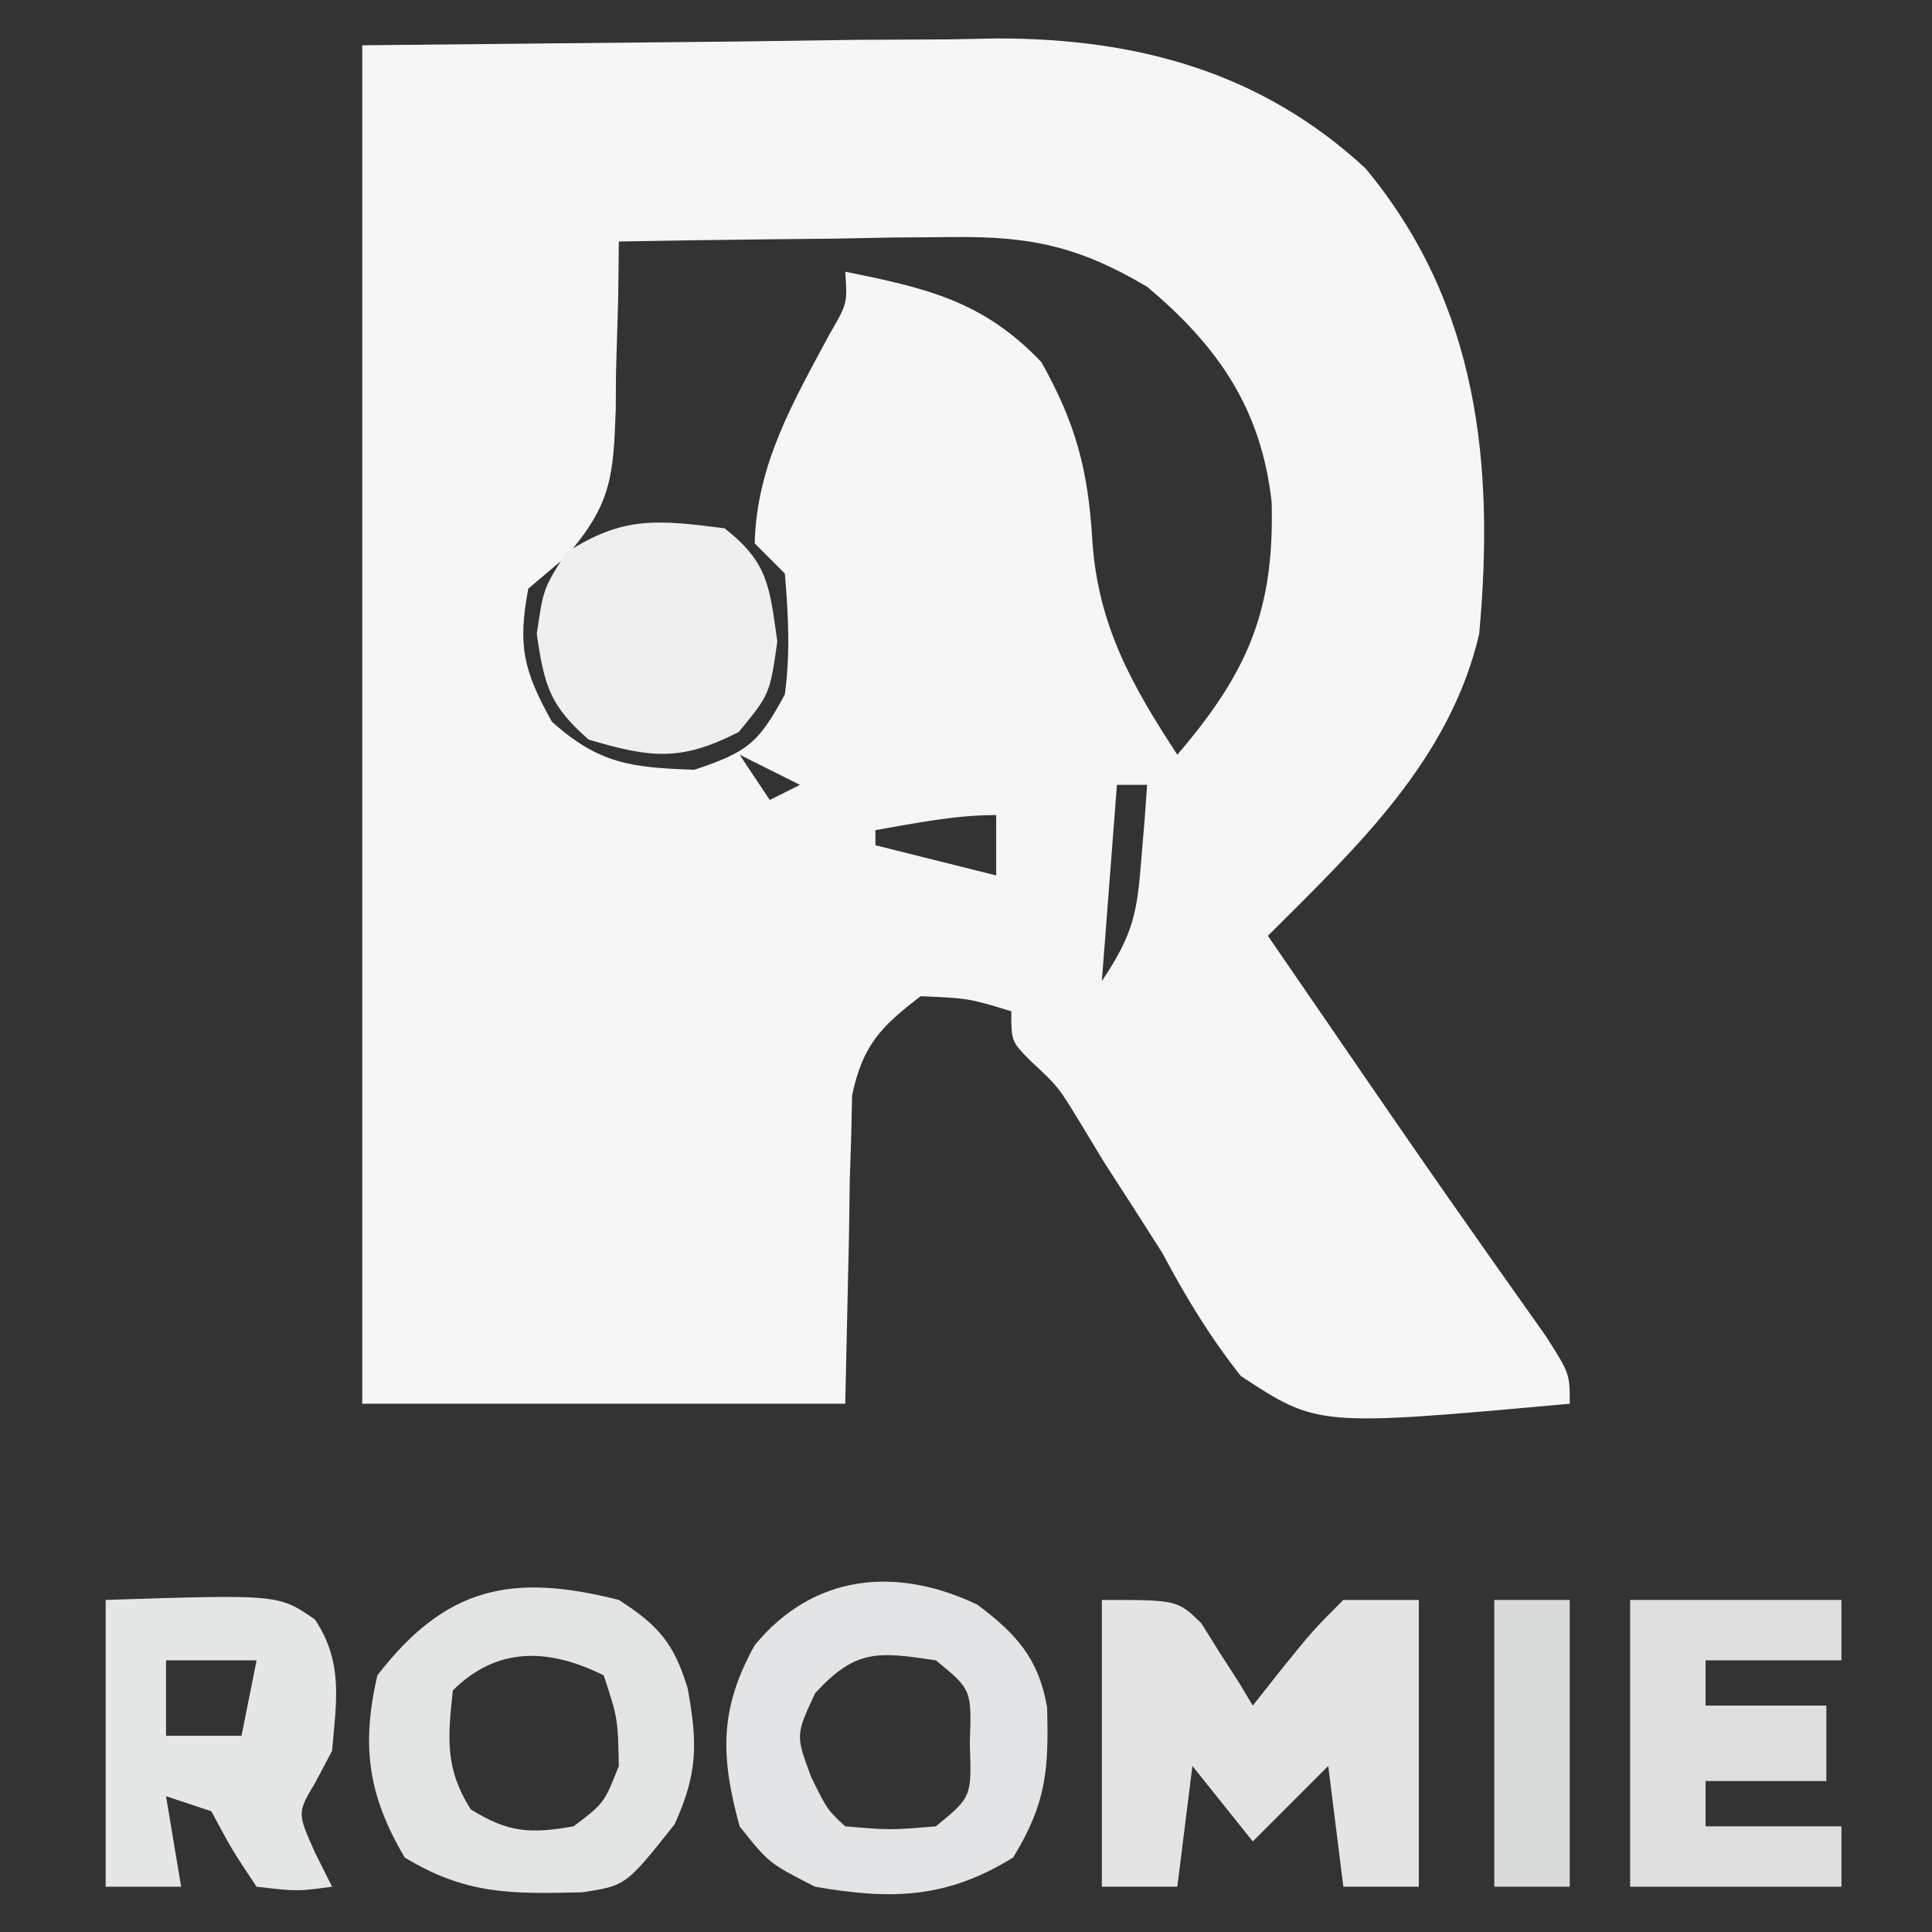 <?xml version="1.0" encoding="UTF-8"?>
<svg version="1.1" xmlns="http://www.w3.org/2000/svg" width="128" height="128">
<rect width="100%" height="100%" fill="#333333" stroke="none"/>
<path d="M0 0 C8.209 -0.083 16.418 -0.165 24.875 -0.25 C28.732 -0.305 28.732 -0.305 32.667 -0.36 C34.734 -0.372 36.801 -0.382 38.867 -0.391 C39.917 -0.411 40.967 -0.432 42.049 -0.453 C51.307 -0.457 59.531 1.743 66.465 8.152 C73.947 17.157 75.026 27.774 74 39 C72.044 47.366 65.896 53.116 60 59 C61.152 60.677 62.304 62.354 63.456 64.031 C64.449 65.476 65.441 66.922 66.433 68.368 C68.849 71.887 71.274 75.399 73.734 78.887 C74.357 79.773 74.357 79.773 74.992 80.677 C76.131 82.295 77.274 83.909 78.418 85.523 C80 88 80 88 80 90 C63.303 91.515 63.303 91.515 58.203 88.16 C56.138 85.545 54.564 82.941 53 80 C51.739 78.015 50.468 76.035 49.188 74.062 C48.645 73.167 48.102 72.271 47.543 71.348 C46.112 68.996 46.112 68.996 44.301 67.309 C43 66 43 66 43 64 C40.2 63.143 40.2 63.143 37 63 C34.341 65.021 33.156 66.268 32.454 69.565 C32.433 70.508 32.412 71.451 32.391 72.422 C32.36 73.346 32.329 74.27 32.298 75.222 C32.282 76.386 32.266 77.55 32.25 78.75 C32.167 82.463 32.085 86.175 32 90 C21.44 90 10.88 90 0 90 C0 60.3 0 30.6 0 0 Z M17 13 C16.986 14.241 16.972 15.483 16.957 16.762 C16.91 18.404 16.862 20.046 16.812 21.688 C16.807 22.504 16.801 23.321 16.795 24.162 C16.633 28.613 16.505 30.419 13.484 33.895 C12.255 34.937 12.255 34.937 11 36 C10.288 39.799 10.687 41.437 12.562 44.812 C15.701 47.629 17.838 47.849 22 48 C25.528 46.824 26.257 46.236 28 43 C28.366 40.196 28.231 37.862 28 35 C27.34 34.34 26.68 33.68 26 33 C26.131 27.77 28.53 23.68 30.941 19.172 C32.146 17.103 32.146 17.103 32 15 C37.336 16.085 41.142 16.921 45 21 C47.305 25.116 48.099 28.191 48.375 32.875 C48.759 38.446 50.983 42.391 54 47 C58.679 41.541 60.44 37.424 60.25 30.273 C59.569 24.08 56.677 19.916 52 16 C47.502 13.332 44.278 12.638 39.07 12.707 C37.137 12.722 37.137 12.722 35.164 12.736 C33.818 12.761 32.471 12.787 31.125 12.812 C29.755 12.828 28.385 12.841 27.016 12.854 C23.677 12.889 20.339 12.938 17 13 Z M25 47 C25.99 48.485 25.99 48.485 27 50 C27.66 49.67 28.32 49.34 29 49 C27.68 48.34 26.36 47.68 25 47 Z M50 49 C49.67 53.29 49.34 57.58 49 62 C51.108 58.838 51.338 57.493 51.625 53.812 C51.7 52.911 51.775 52.01 51.852 51.082 C51.901 50.395 51.95 49.708 52 49 C51.34 49 50.68 49 50 49 Z M34 52 C34 52.33 34 52.66 34 53 C36.64 53.66 39.28 54.32 42 55 C42 53.68 42 52.36 42 51 C39.272 51 36.683 51.533 34 52 Z " fill="#F6F6F6" transform="translate(24,3)"/>
<path d="M0 0 C5 0 5 0 6.582 1.531 C6.988 2.181 7.394 2.831 7.812 3.5 C8.231 4.15 8.65 4.799 9.082 5.469 C9.385 5.974 9.688 6.479 10 7 C10.619 6.216 11.238 5.433 11.875 4.625 C14 2 14 2 16 0 C17.65 0 19.3 0 21 0 C21 6.27 21 12.54 21 19 C19.35 19 17.7 19 16 19 C15.67 16.36 15.34 13.72 15 11 C13.35 12.65 11.7 14.3 10 16 C8.68 14.35 7.36 12.7 6 11 C5.67 13.64 5.34 16.28 5 19 C3.35 19 1.7 19 0 19 C0 12.73 0 6.46 0 0 Z " fill="#E4E4E4" transform="translate(73,106)"/>
<path d="M0 0 C2.622 1.681 3.664 2.885 4.562 5.867 C5.218 9.488 5.241 11.472 3.688 14.875 C0.469 18.928 0.469 18.928 -2.426 19.371 C-7.12 19.479 -10.104 19.544 -14.188 17.062 C-16.619 12.954 -17.073 9.663 -16 5 C-11.46 -0.89 -7.073 -1.797 0 0 Z M-11 6 C-11.334 9.137 -11.528 11.166 -9.812 13.875 C-7.32 15.422 -5.88 15.504 -3 15 C-0.971 13.462 -0.971 13.462 0 11 C-0.068 7.837 -0.068 7.837 -1 5 C-4.654 3.173 -8.09 3.09 -11 6 Z " fill="#E3E4E4" transform="translate(41,106)"/>
<path d="M0 0 C2.575 1.931 4.046 3.54 4.621 6.773 C4.741 10.915 4.584 13.142 2.375 16.75 C-2.032 19.482 -5.695 19.567 -10.75 18.688 C-13.812 17.125 -13.812 17.125 -15.75 14.688 C-17.015 10.049 -17.1 6.917 -14.75 2.688 C-10.879 -2.025 -5.386 -2.571 0 0 Z M-10.75 5.875 C-12.04 8.655 -12.04 8.655 -11 11.438 C-9.939 13.59 -9.939 13.59 -8.75 14.688 C-5.792 14.938 -5.792 14.938 -2.75 14.688 C-0.37 12.744 -0.37 12.744 -0.5 9.188 C-0.37 5.631 -0.37 5.631 -2.75 3.688 C-6.599 3.114 -8.061 2.934 -10.75 5.875 Z " fill="#E3E4E5" transform="translate(64.75,106.312)"/>
<path d="M0 0 C11.467 -0.37 11.467 -0.37 13.867 1.297 C15.753 4.132 15.289 6.702 15 10 C14.629 10.701 14.258 11.402 13.875 12.125 C12.692 14.107 12.692 14.107 13.875 16.75 C14.246 17.492 14.617 18.235 15 19 C12.688 19.312 12.688 19.312 10 19 C8.375 16.562 8.375 16.562 7 14 C6.01 13.67 5.02 13.34 4 13 C4.33 14.98 4.66 16.96 5 19 C3.35 19 1.7 19 0 19 C0 12.73 0 6.46 0 0 Z M4 4 C4 5.65 4 7.3 4 9 C5.65 9 7.3 9 9 9 C9.33 7.35 9.66 5.7 10 4 C8.02 4 6.04 4 4 4 Z " fill="#E5E6E6" transform="translate(7,106)"/>
<path d="M0 0 C4.62 0 9.24 0 14 0 C14 1.32 14 2.64 14 4 C11.03 4 8.06 4 5 4 C5 4.99 5 5.98 5 7 C7.64 7 10.28 7 13 7 C13 8.65 13 10.3 13 12 C10.36 12 7.72 12 5 12 C5 12.99 5 13.98 5 15 C7.97 15 10.94 15 14 15 C14 16.32 14 17.64 14 19 C9.38 19 4.76 19 0 19 C0 12.73 0 6.46 0 0 Z " fill="#DEDEDE" transform="translate(108,106)"/>
<path d="M0 0 C2.905 2.269 2.979 3.85 3.5 7.5 C3 11 3 11 0.938 13.5 C-2.913 15.466 -4.892 15.217 -9 14 C-11.588 11.746 -11.942 10.395 -12.438 7 C-12 4 -12 4 -10.5 1.625 C-6.731 -0.825 -4.457 -0.566 0 0 Z " fill="#EFEFEF" transform="translate(48,35)"/>
<path d="M0 0 C1.65 0 3.3 0 5 0 C5 6.27 5 12.54 5 19 C3.35 19 1.7 19 0 19 C0 12.73 0 6.46 0 0 Z " fill="#D9DADA" transform="translate(99,106)"/>
</svg>
